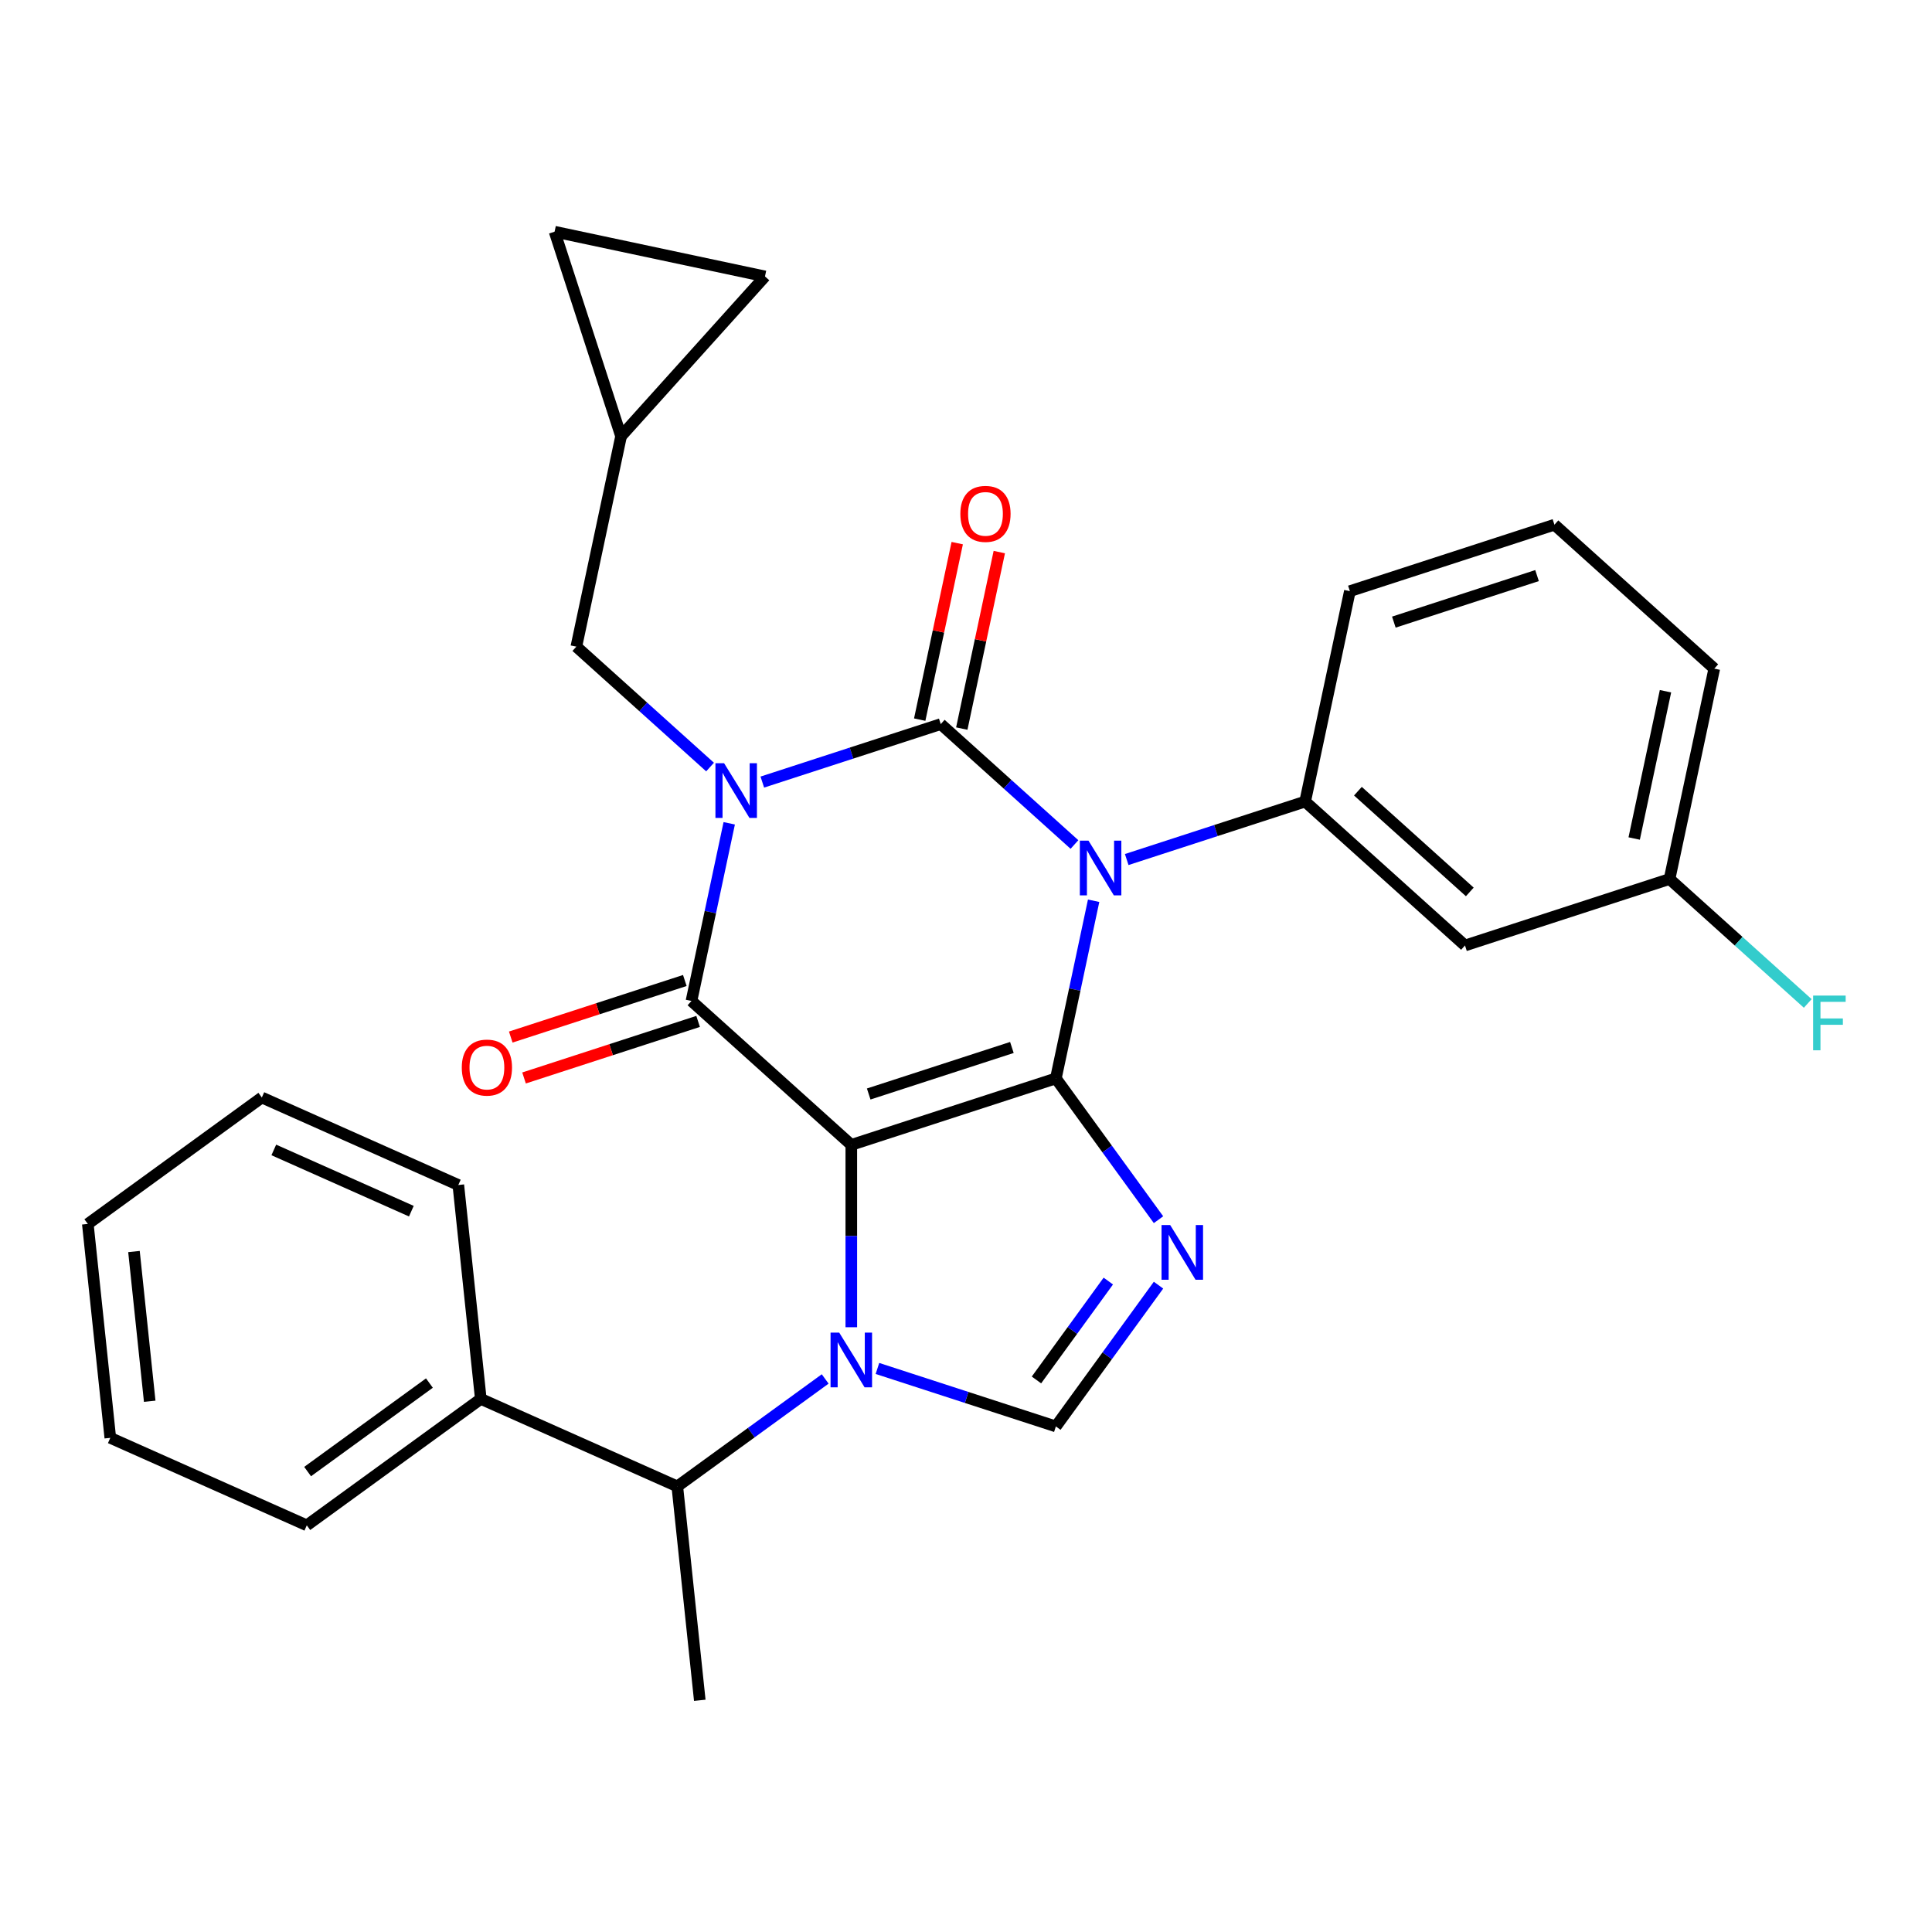 <?xml version='1.0' encoding='iso-8859-1'?>
<svg version='1.1' baseProfile='full'
              xmlns='http://www.w3.org/2000/svg'
                      xmlns:rdkit='http://www.rdkit.org/xml'
                      xmlns:xlink='http://www.w3.org/1999/xlink'
                  xml:space='preserve'
width='1000px' height='1000px' viewBox='0 0 1000 1000'>
<!-- END OF HEADER -->
<rect style='opacity:1.0;fill:#FFFFFF;stroke:none' width='1000' height='1000' x='0' y='0'> </rect>
<path class='bond-0' d='M 394.571,404.803 L 440.75,389.799' style='fill:none;fill-rule:evenodd;stroke:#0000FF;stroke-width:6px;stroke-linecap:butt;stroke-linejoin:miter;stroke-opacity:1' />
<path class='bond-0' d='M 440.75,389.799 L 486.929,374.794' style='fill:none;fill-rule:evenodd;stroke:#000000;stroke-width:6px;stroke-linecap:butt;stroke-linejoin:miter;stroke-opacity:1' />
<path class='bond-1' d='M 377.447,426.14 L 367.674,472.117' style='fill:none;fill-rule:evenodd;stroke:#0000FF;stroke-width:6px;stroke-linecap:butt;stroke-linejoin:miter;stroke-opacity:1' />
<path class='bond-1' d='M 367.674,472.117 L 357.901,518.094' style='fill:none;fill-rule:evenodd;stroke:#000000;stroke-width:6px;stroke-linecap:butt;stroke-linejoin:miter;stroke-opacity:1' />
<path class='bond-2' d='M 367.525,397.021 L 332.92,365.862' style='fill:none;fill-rule:evenodd;stroke:#0000FF;stroke-width:6px;stroke-linecap:butt;stroke-linejoin:miter;stroke-opacity:1' />
<path class='bond-2' d='M 332.92,365.862 L 298.314,334.703' style='fill:none;fill-rule:evenodd;stroke:#000000;stroke-width:6px;stroke-linecap:butt;stroke-linejoin:miter;stroke-opacity:1' />
<path class='bond-3' d='M 486.929,374.794 L 521.534,405.953' style='fill:none;fill-rule:evenodd;stroke:#000000;stroke-width:6px;stroke-linecap:butt;stroke-linejoin:miter;stroke-opacity:1' />
<path class='bond-3' d='M 521.534,405.953 L 556.139,437.112' style='fill:none;fill-rule:evenodd;stroke:#0000FF;stroke-width:6px;stroke-linecap:butt;stroke-linejoin:miter;stroke-opacity:1' />
<path class='bond-4' d='M 497.818,377.109 L 507.527,331.432' style='fill:none;fill-rule:evenodd;stroke:#000000;stroke-width:6px;stroke-linecap:butt;stroke-linejoin:miter;stroke-opacity:1' />
<path class='bond-4' d='M 507.527,331.432 L 517.236,285.756' style='fill:none;fill-rule:evenodd;stroke:#FF0000;stroke-width:6px;stroke-linecap:butt;stroke-linejoin:miter;stroke-opacity:1' />
<path class='bond-4' d='M 476.039,372.48 L 485.748,326.803' style='fill:none;fill-rule:evenodd;stroke:#000000;stroke-width:6px;stroke-linecap:butt;stroke-linejoin:miter;stroke-opacity:1' />
<path class='bond-4' d='M 485.748,326.803 L 495.457,281.126' style='fill:none;fill-rule:evenodd;stroke:#FF0000;stroke-width:6px;stroke-linecap:butt;stroke-linejoin:miter;stroke-opacity:1' />
<path class='bond-5' d='M 583.186,444.894 L 629.364,429.89' style='fill:none;fill-rule:evenodd;stroke:#0000FF;stroke-width:6px;stroke-linecap:butt;stroke-linejoin:miter;stroke-opacity:1' />
<path class='bond-5' d='M 629.364,429.89 L 675.543,414.885' style='fill:none;fill-rule:evenodd;stroke:#000000;stroke-width:6px;stroke-linecap:butt;stroke-linejoin:miter;stroke-opacity:1' />
<path class='bond-6' d='M 566.061,466.231 L 556.289,512.208' style='fill:none;fill-rule:evenodd;stroke:#0000FF;stroke-width:6px;stroke-linecap:butt;stroke-linejoin:miter;stroke-opacity:1' />
<path class='bond-6' d='M 556.289,512.208 L 546.516,558.185' style='fill:none;fill-rule:evenodd;stroke:#000000;stroke-width:6px;stroke-linecap:butt;stroke-linejoin:miter;stroke-opacity:1' />
<path class='bond-7' d='M 357.901,518.094 L 440.635,592.587' style='fill:none;fill-rule:evenodd;stroke:#000000;stroke-width:6px;stroke-linecap:butt;stroke-linejoin:miter;stroke-opacity:1' />
<path class='bond-8' d='M 354.461,507.505 L 309.413,522.143' style='fill:none;fill-rule:evenodd;stroke:#000000;stroke-width:6px;stroke-linecap:butt;stroke-linejoin:miter;stroke-opacity:1' />
<path class='bond-8' d='M 309.413,522.143 L 264.364,536.78' style='fill:none;fill-rule:evenodd;stroke:#FF0000;stroke-width:6px;stroke-linecap:butt;stroke-linejoin:miter;stroke-opacity:1' />
<path class='bond-8' d='M 361.342,528.682 L 316.293,543.319' style='fill:none;fill-rule:evenodd;stroke:#000000;stroke-width:6px;stroke-linecap:butt;stroke-linejoin:miter;stroke-opacity:1' />
<path class='bond-8' d='M 316.293,543.319 L 271.244,557.956' style='fill:none;fill-rule:evenodd;stroke:#FF0000;stroke-width:6px;stroke-linecap:butt;stroke-linejoin:miter;stroke-opacity:1' />
<path class='bond-9' d='M 57.092,744.229 L 45.455,633.509' style='fill:none;fill-rule:evenodd;stroke:#000000;stroke-width:6px;stroke-linecap:butt;stroke-linejoin:miter;stroke-opacity:1' />
<path class='bond-9' d='M 77.49,725.294 L 69.344,647.79' style='fill:none;fill-rule:evenodd;stroke:#000000;stroke-width:6px;stroke-linecap:butt;stroke-linejoin:miter;stroke-opacity:1' />
<path class='bond-10' d='M 57.092,744.229 L 158.796,789.511' style='fill:none;fill-rule:evenodd;stroke:#000000;stroke-width:6px;stroke-linecap:butt;stroke-linejoin:miter;stroke-opacity:1' />
<path class='bond-11' d='M 440.635,592.587 L 546.516,558.185' style='fill:none;fill-rule:evenodd;stroke:#000000;stroke-width:6px;stroke-linecap:butt;stroke-linejoin:miter;stroke-opacity:1' />
<path class='bond-11' d='M 449.637,566.251 L 523.753,542.169' style='fill:none;fill-rule:evenodd;stroke:#000000;stroke-width:6px;stroke-linecap:butt;stroke-linejoin:miter;stroke-opacity:1' />
<path class='bond-12' d='M 440.635,592.587 L 440.635,639.781' style='fill:none;fill-rule:evenodd;stroke:#000000;stroke-width:6px;stroke-linecap:butt;stroke-linejoin:miter;stroke-opacity:1' />
<path class='bond-12' d='M 440.635,639.781 L 440.635,686.974' style='fill:none;fill-rule:evenodd;stroke:#0000FF;stroke-width:6px;stroke-linecap:butt;stroke-linejoin:miter;stroke-opacity:1' />
<path class='bond-13' d='M 546.516,558.185 L 573.08,594.747' style='fill:none;fill-rule:evenodd;stroke:#000000;stroke-width:6px;stroke-linecap:butt;stroke-linejoin:miter;stroke-opacity:1' />
<path class='bond-13' d='M 573.08,594.747 L 599.644,631.309' style='fill:none;fill-rule:evenodd;stroke:#0000FF;stroke-width:6px;stroke-linecap:butt;stroke-linejoin:miter;stroke-opacity:1' />
<path class='bond-14' d='M 599.644,665.195 L 573.08,701.757' style='fill:none;fill-rule:evenodd;stroke:#0000FF;stroke-width:6px;stroke-linecap:butt;stroke-linejoin:miter;stroke-opacity:1' />
<path class='bond-14' d='M 573.08,701.757 L 546.516,738.32' style='fill:none;fill-rule:evenodd;stroke:#000000;stroke-width:6px;stroke-linecap:butt;stroke-linejoin:miter;stroke-opacity:1' />
<path class='bond-14' d='M 573.661,663.076 L 555.066,688.67' style='fill:none;fill-rule:evenodd;stroke:#0000FF;stroke-width:6px;stroke-linecap:butt;stroke-linejoin:miter;stroke-opacity:1' />
<path class='bond-14' d='M 555.066,688.67 L 536.472,714.263' style='fill:none;fill-rule:evenodd;stroke:#000000;stroke-width:6px;stroke-linecap:butt;stroke-linejoin:miter;stroke-opacity:1' />
<path class='bond-15' d='M 546.516,738.32 L 500.337,723.315' style='fill:none;fill-rule:evenodd;stroke:#000000;stroke-width:6px;stroke-linecap:butt;stroke-linejoin:miter;stroke-opacity:1' />
<path class='bond-15' d='M 500.337,723.315 L 454.159,708.311' style='fill:none;fill-rule:evenodd;stroke:#0000FF;stroke-width:6px;stroke-linecap:butt;stroke-linejoin:miter;stroke-opacity:1' />
<path class='bond-16' d='M 427.112,713.742 L 388.84,741.548' style='fill:none;fill-rule:evenodd;stroke:#0000FF;stroke-width:6px;stroke-linecap:butt;stroke-linejoin:miter;stroke-opacity:1' />
<path class='bond-16' d='M 388.84,741.548 L 350.568,769.355' style='fill:none;fill-rule:evenodd;stroke:#000000;stroke-width:6px;stroke-linecap:butt;stroke-linejoin:miter;stroke-opacity:1' />
<path class='bond-17' d='M 45.455,633.509 L 135.522,568.072' style='fill:none;fill-rule:evenodd;stroke:#000000;stroke-width:6px;stroke-linecap:butt;stroke-linejoin:miter;stroke-opacity:1' />
<path class='bond-18' d='M 135.522,568.072 L 237.226,613.353' style='fill:none;fill-rule:evenodd;stroke:#000000;stroke-width:6px;stroke-linecap:butt;stroke-linejoin:miter;stroke-opacity:1' />
<path class='bond-18' d='M 141.721,595.205 L 212.914,626.902' style='fill:none;fill-rule:evenodd;stroke:#000000;stroke-width:6px;stroke-linecap:butt;stroke-linejoin:miter;stroke-opacity:1' />
<path class='bond-19' d='M 395.955,143.073 L 287.058,119.926' style='fill:none;fill-rule:evenodd;stroke:#000000;stroke-width:6px;stroke-linecap:butt;stroke-linejoin:miter;stroke-opacity:1' />
<path class='bond-20' d='M 395.955,143.073 L 321.461,225.806' style='fill:none;fill-rule:evenodd;stroke:#000000;stroke-width:6px;stroke-linecap:butt;stroke-linejoin:miter;stroke-opacity:1' />
<path class='bond-21' d='M 287.058,119.926 L 321.461,225.806' style='fill:none;fill-rule:evenodd;stroke:#000000;stroke-width:6px;stroke-linecap:butt;stroke-linejoin:miter;stroke-opacity:1' />
<path class='bond-22' d='M 321.461,225.806 L 298.314,334.703' style='fill:none;fill-rule:evenodd;stroke:#000000;stroke-width:6px;stroke-linecap:butt;stroke-linejoin:miter;stroke-opacity:1' />
<path class='bond-23' d='M 758.277,489.379 L 675.543,414.885' style='fill:none;fill-rule:evenodd;stroke:#000000;stroke-width:6px;stroke-linecap:butt;stroke-linejoin:miter;stroke-opacity:1' />
<path class='bond-23' d='M 760.766,461.659 L 702.852,409.513' style='fill:none;fill-rule:evenodd;stroke:#000000;stroke-width:6px;stroke-linecap:butt;stroke-linejoin:miter;stroke-opacity:1' />
<path class='bond-24' d='M 758.277,489.379 L 864.158,454.977' style='fill:none;fill-rule:evenodd;stroke:#000000;stroke-width:6px;stroke-linecap:butt;stroke-linejoin:miter;stroke-opacity:1' />
<path class='bond-25' d='M 675.543,414.885 L 698.69,305.989' style='fill:none;fill-rule:evenodd;stroke:#000000;stroke-width:6px;stroke-linecap:butt;stroke-linejoin:miter;stroke-opacity:1' />
<path class='bond-26' d='M 864.158,454.977 L 899.923,487.18' style='fill:none;fill-rule:evenodd;stroke:#000000;stroke-width:6px;stroke-linecap:butt;stroke-linejoin:miter;stroke-opacity:1' />
<path class='bond-26' d='M 899.923,487.18 L 935.688,519.383' style='fill:none;fill-rule:evenodd;stroke:#33CCCC;stroke-width:6px;stroke-linecap:butt;stroke-linejoin:miter;stroke-opacity:1' />
<path class='bond-27' d='M 864.158,454.977 L 887.304,346.08' style='fill:none;fill-rule:evenodd;stroke:#000000;stroke-width:6px;stroke-linecap:butt;stroke-linejoin:miter;stroke-opacity:1' />
<path class='bond-27' d='M 845.85,434.013 L 862.053,357.785' style='fill:none;fill-rule:evenodd;stroke:#000000;stroke-width:6px;stroke-linecap:butt;stroke-linejoin:miter;stroke-opacity:1' />
<path class='bond-28' d='M 804.57,271.586 L 698.69,305.989' style='fill:none;fill-rule:evenodd;stroke:#000000;stroke-width:6px;stroke-linecap:butt;stroke-linejoin:miter;stroke-opacity:1' />
<path class='bond-28' d='M 795.569,297.923 L 721.452,322.005' style='fill:none;fill-rule:evenodd;stroke:#000000;stroke-width:6px;stroke-linecap:butt;stroke-linejoin:miter;stroke-opacity:1' />
<path class='bond-29' d='M 804.57,271.586 L 887.304,346.08' style='fill:none;fill-rule:evenodd;stroke:#000000;stroke-width:6px;stroke-linecap:butt;stroke-linejoin:miter;stroke-opacity:1' />
<path class='bond-30' d='M 237.226,613.353 L 248.863,724.073' style='fill:none;fill-rule:evenodd;stroke:#000000;stroke-width:6px;stroke-linecap:butt;stroke-linejoin:miter;stroke-opacity:1' />
<path class='bond-31' d='M 248.863,724.073 L 158.796,789.511' style='fill:none;fill-rule:evenodd;stroke:#000000;stroke-width:6px;stroke-linecap:butt;stroke-linejoin:miter;stroke-opacity:1' />
<path class='bond-31' d='M 222.266,715.875 L 159.219,761.682' style='fill:none;fill-rule:evenodd;stroke:#000000;stroke-width:6px;stroke-linecap:butt;stroke-linejoin:miter;stroke-opacity:1' />
<path class='bond-32' d='M 248.863,724.073 L 350.568,769.355' style='fill:none;fill-rule:evenodd;stroke:#000000;stroke-width:6px;stroke-linecap:butt;stroke-linejoin:miter;stroke-opacity:1' />
<path class='bond-33' d='M 350.568,769.355 L 362.205,880.074' style='fill:none;fill-rule:evenodd;stroke:#000000;stroke-width:6px;stroke-linecap:butt;stroke-linejoin:miter;stroke-opacity:1' />
<path  class='atom-0' d='M 374.788 395.037
L 384.068 410.037
Q 384.988 411.517, 386.468 414.197
Q 387.948 416.877, 388.028 417.037
L 388.028 395.037
L 391.788 395.037
L 391.788 423.357
L 387.908 423.357
L 377.948 406.957
Q 376.788 405.037, 375.548 402.837
Q 374.348 400.637, 373.988 399.957
L 373.988 423.357
L 370.308 423.357
L 370.308 395.037
L 374.788 395.037
' fill='#0000FF'/>
<path  class='atom-2' d='M 563.403 435.128
L 572.683 450.128
Q 573.603 451.608, 575.083 454.288
Q 576.563 456.968, 576.643 457.128
L 576.643 435.128
L 580.403 435.128
L 580.403 463.448
L 576.523 463.448
L 566.563 447.048
Q 565.403 445.128, 564.163 442.928
Q 562.963 440.728, 562.603 440.048
L 562.603 463.448
L 558.923 463.448
L 558.923 435.128
L 563.403 435.128
' fill='#0000FF'/>
<path  class='atom-4' d='M 239.021 552.576
Q 239.021 545.776, 242.381 541.976
Q 245.741 538.176, 252.021 538.176
Q 258.301 538.176, 261.661 541.976
Q 265.021 545.776, 265.021 552.576
Q 265.021 559.456, 261.621 563.376
Q 258.221 567.256, 252.021 567.256
Q 245.781 567.256, 242.381 563.376
Q 239.021 559.496, 239.021 552.576
M 252.021 564.056
Q 256.341 564.056, 258.661 561.176
Q 261.021 558.256, 261.021 552.576
Q 261.021 547.016, 258.661 544.216
Q 256.341 541.376, 252.021 541.376
Q 247.701 541.376, 245.341 544.176
Q 243.021 546.976, 243.021 552.576
Q 243.021 558.296, 245.341 561.176
Q 247.701 564.056, 252.021 564.056
' fill='#FF0000'/>
<path  class='atom-5' d='M 497.075 265.978
Q 497.075 259.178, 500.435 255.378
Q 503.795 251.578, 510.075 251.578
Q 516.355 251.578, 519.715 255.378
Q 523.075 259.178, 523.075 265.978
Q 523.075 272.858, 519.675 276.778
Q 516.275 280.658, 510.075 280.658
Q 503.835 280.658, 500.435 276.778
Q 497.075 272.898, 497.075 265.978
M 510.075 277.458
Q 514.395 277.458, 516.715 274.578
Q 519.075 271.658, 519.075 265.978
Q 519.075 260.418, 516.715 257.618
Q 514.395 254.778, 510.075 254.778
Q 505.755 254.778, 503.395 257.578
Q 501.075 260.378, 501.075 265.978
Q 501.075 271.698, 503.395 274.578
Q 505.755 277.458, 510.075 277.458
' fill='#FF0000'/>
<path  class='atom-9' d='M 605.694 634.092
L 614.974 649.092
Q 615.894 650.572, 617.374 653.252
Q 618.854 655.932, 618.934 656.092
L 618.934 634.092
L 622.694 634.092
L 622.694 662.412
L 618.814 662.412
L 608.854 646.012
Q 607.694 644.092, 606.454 641.892
Q 605.254 639.692, 604.894 639.012
L 604.894 662.412
L 601.214 662.412
L 601.214 634.092
L 605.694 634.092
' fill='#0000FF'/>
<path  class='atom-11' d='M 434.375 689.757
L 443.655 704.757
Q 444.575 706.237, 446.055 708.917
Q 447.535 711.597, 447.615 711.757
L 447.615 689.757
L 451.375 689.757
L 451.375 718.077
L 447.495 718.077
L 437.535 701.677
Q 436.375 699.757, 435.135 697.557
Q 433.935 695.357, 433.575 694.677
L 433.575 718.077
L 429.895 718.077
L 429.895 689.757
L 434.375 689.757
' fill='#0000FF'/>
<path  class='atom-20' d='M 938.471 515.311
L 955.311 515.311
L 955.311 518.551
L 942.271 518.551
L 942.271 527.151
L 953.871 527.151
L 953.871 530.431
L 942.271 530.431
L 942.271 543.631
L 938.471 543.631
L 938.471 515.311
' fill='#33CCCC'/>
</svg>
